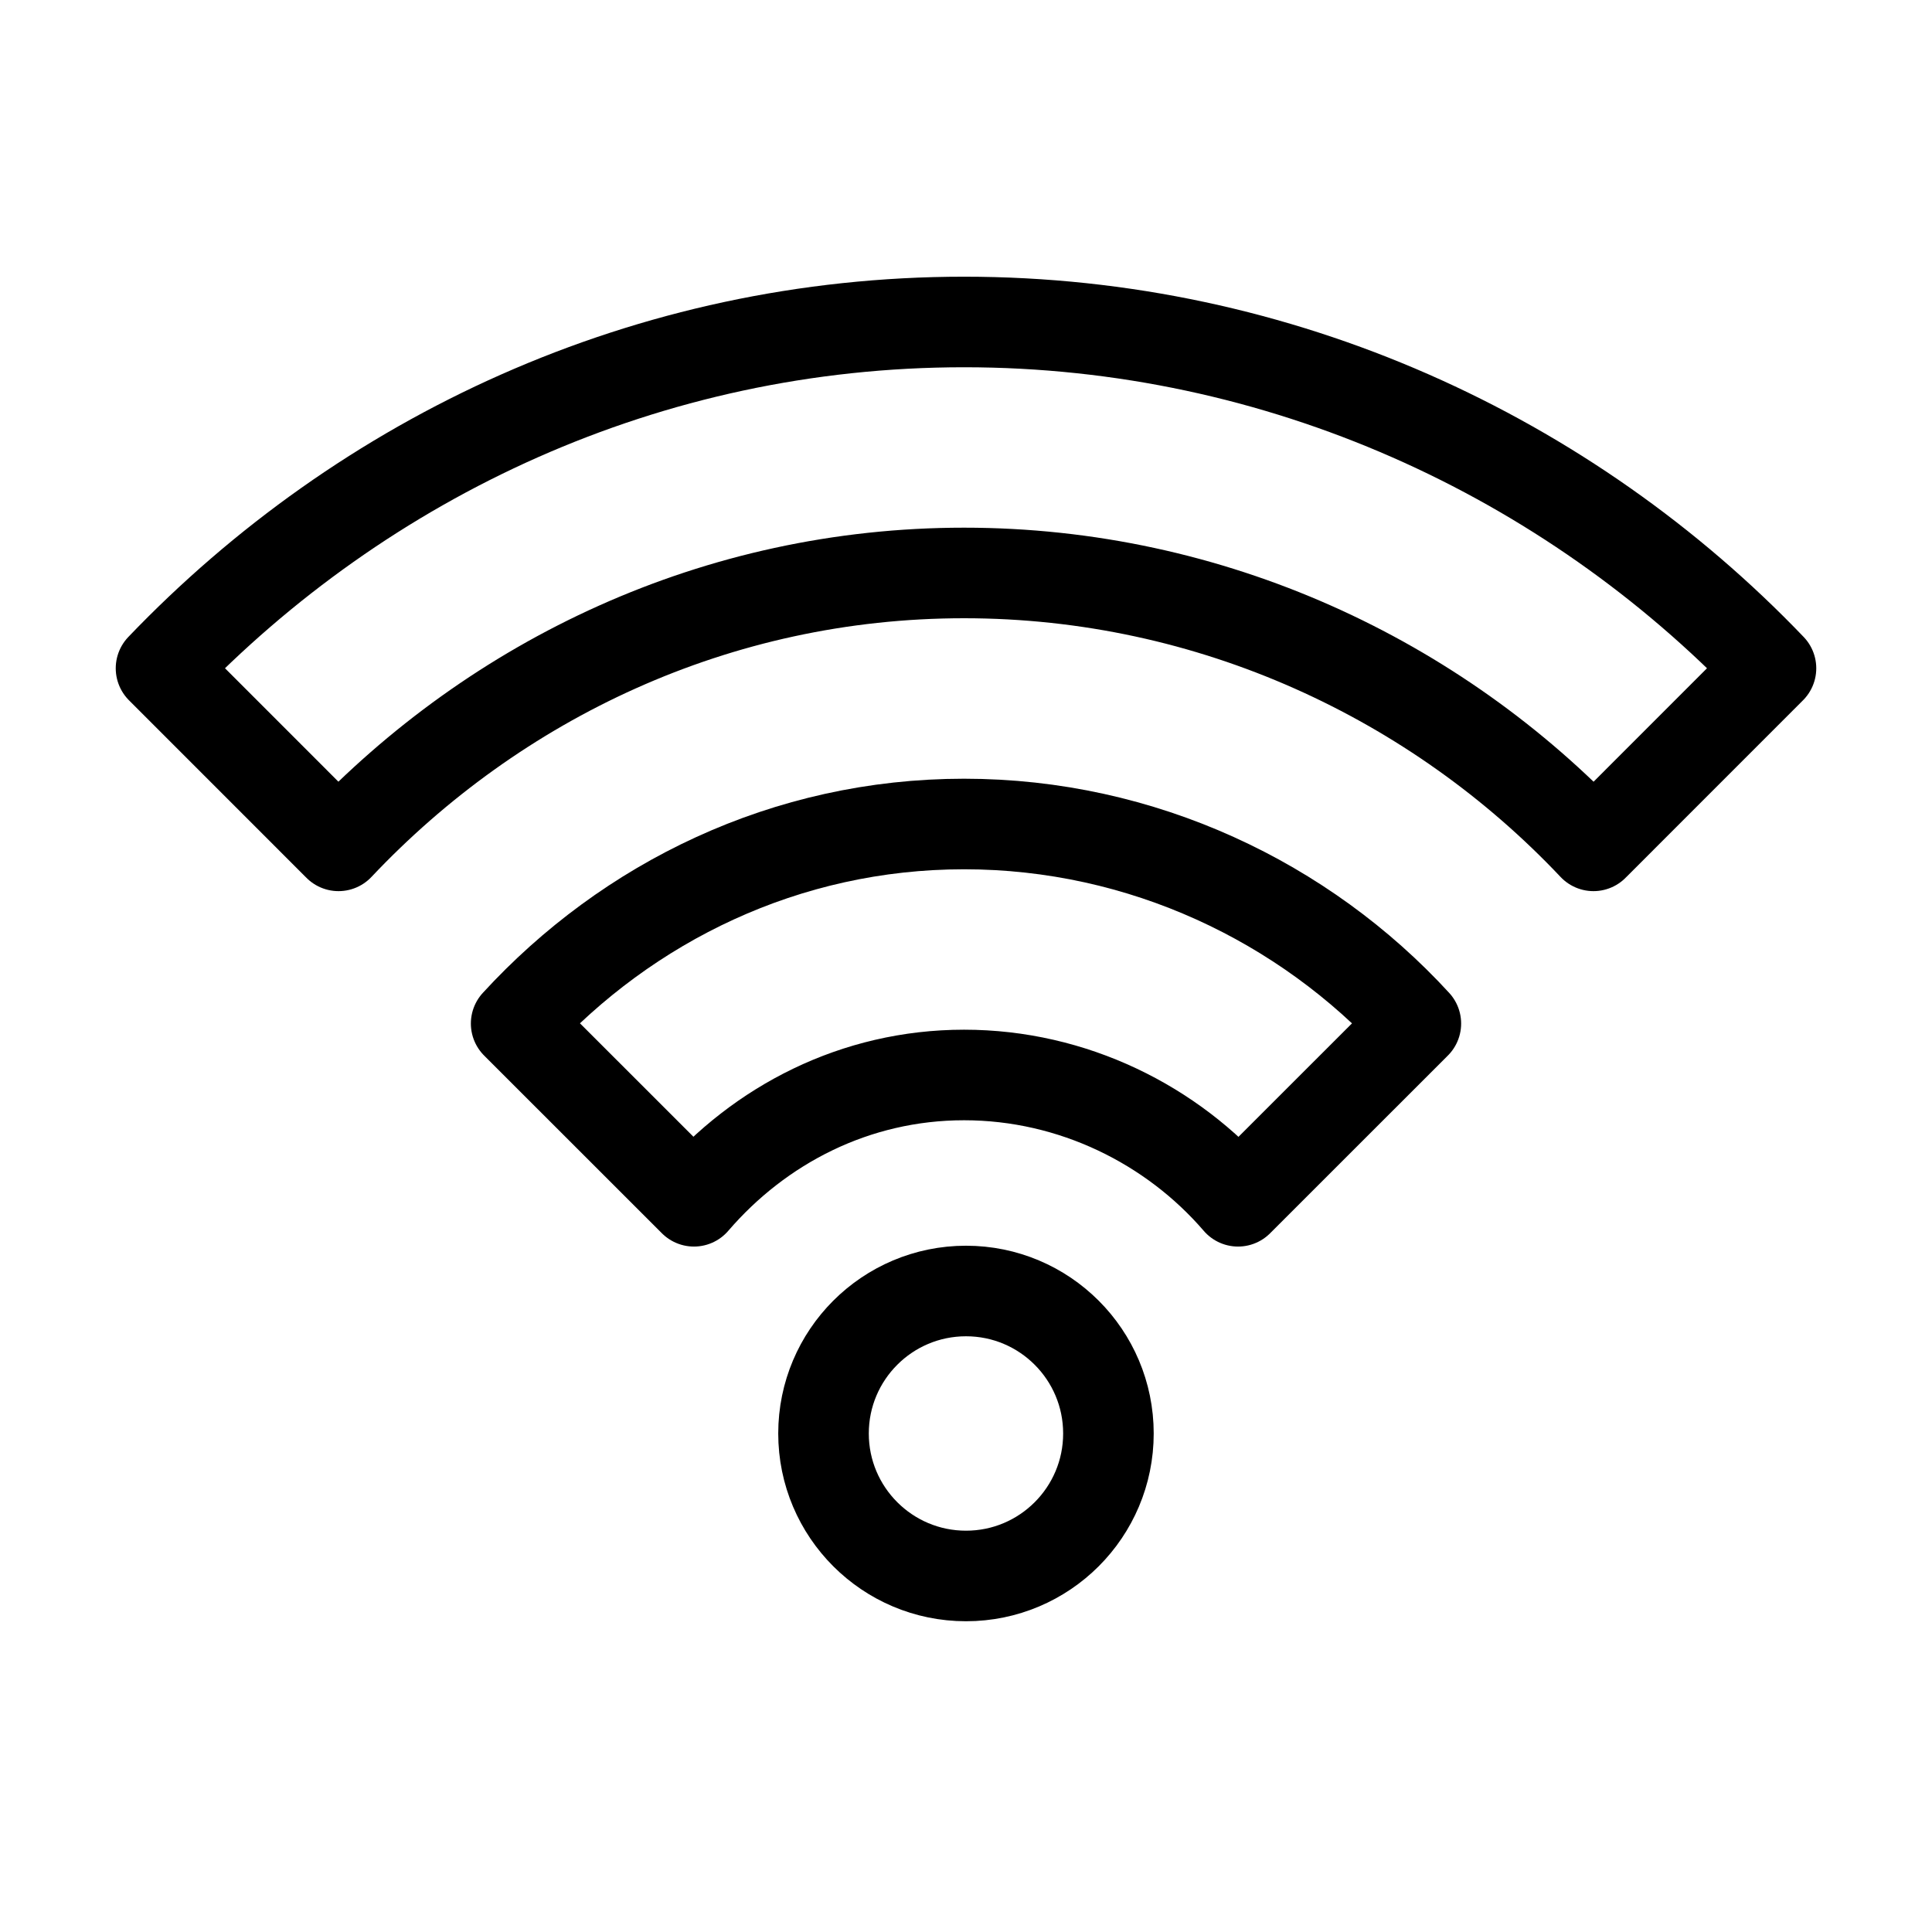 <svg width="32" height="32" viewBox="0 0 32 32" fill="none" stroke="currentColor" stroke-width="1.5" stroke-linejoin="round" stroke-linecap="round" xmlns="http://www.w3.org/2000/svg">
<path d="M18.359 23.743C18.359 25.046 17.303 26.103 16 26.103C14.697 26.103 13.64 25.046 13.64 23.743C13.64 22.44 14.697 21.383 16 21.383C17.303 21.383 18.359 22.44 18.359 23.743Z"/>
<path d="M15.968 17.805C17.771 17.805 19.418 18.632 20.506 19.897L23.451 16.953C21.605 14.941 18.919 13.648 15.968 13.648C13.018 13.648 10.395 14.941 8.549 16.953L11.494 19.897C12.582 18.632 14.165 17.805 15.968 17.805Z"/>
<path d="M15.968 5.333C10.723 5.333 6.022 7.564 2.667 11.069L5.607 14.01C8.209 11.253 11.871 9.49 15.968 9.49C20.066 9.49 23.791 11.253 26.393 14.01L29.333 11.069C25.978 7.564 21.213 5.333 15.968 5.333Z"/>
</svg>
